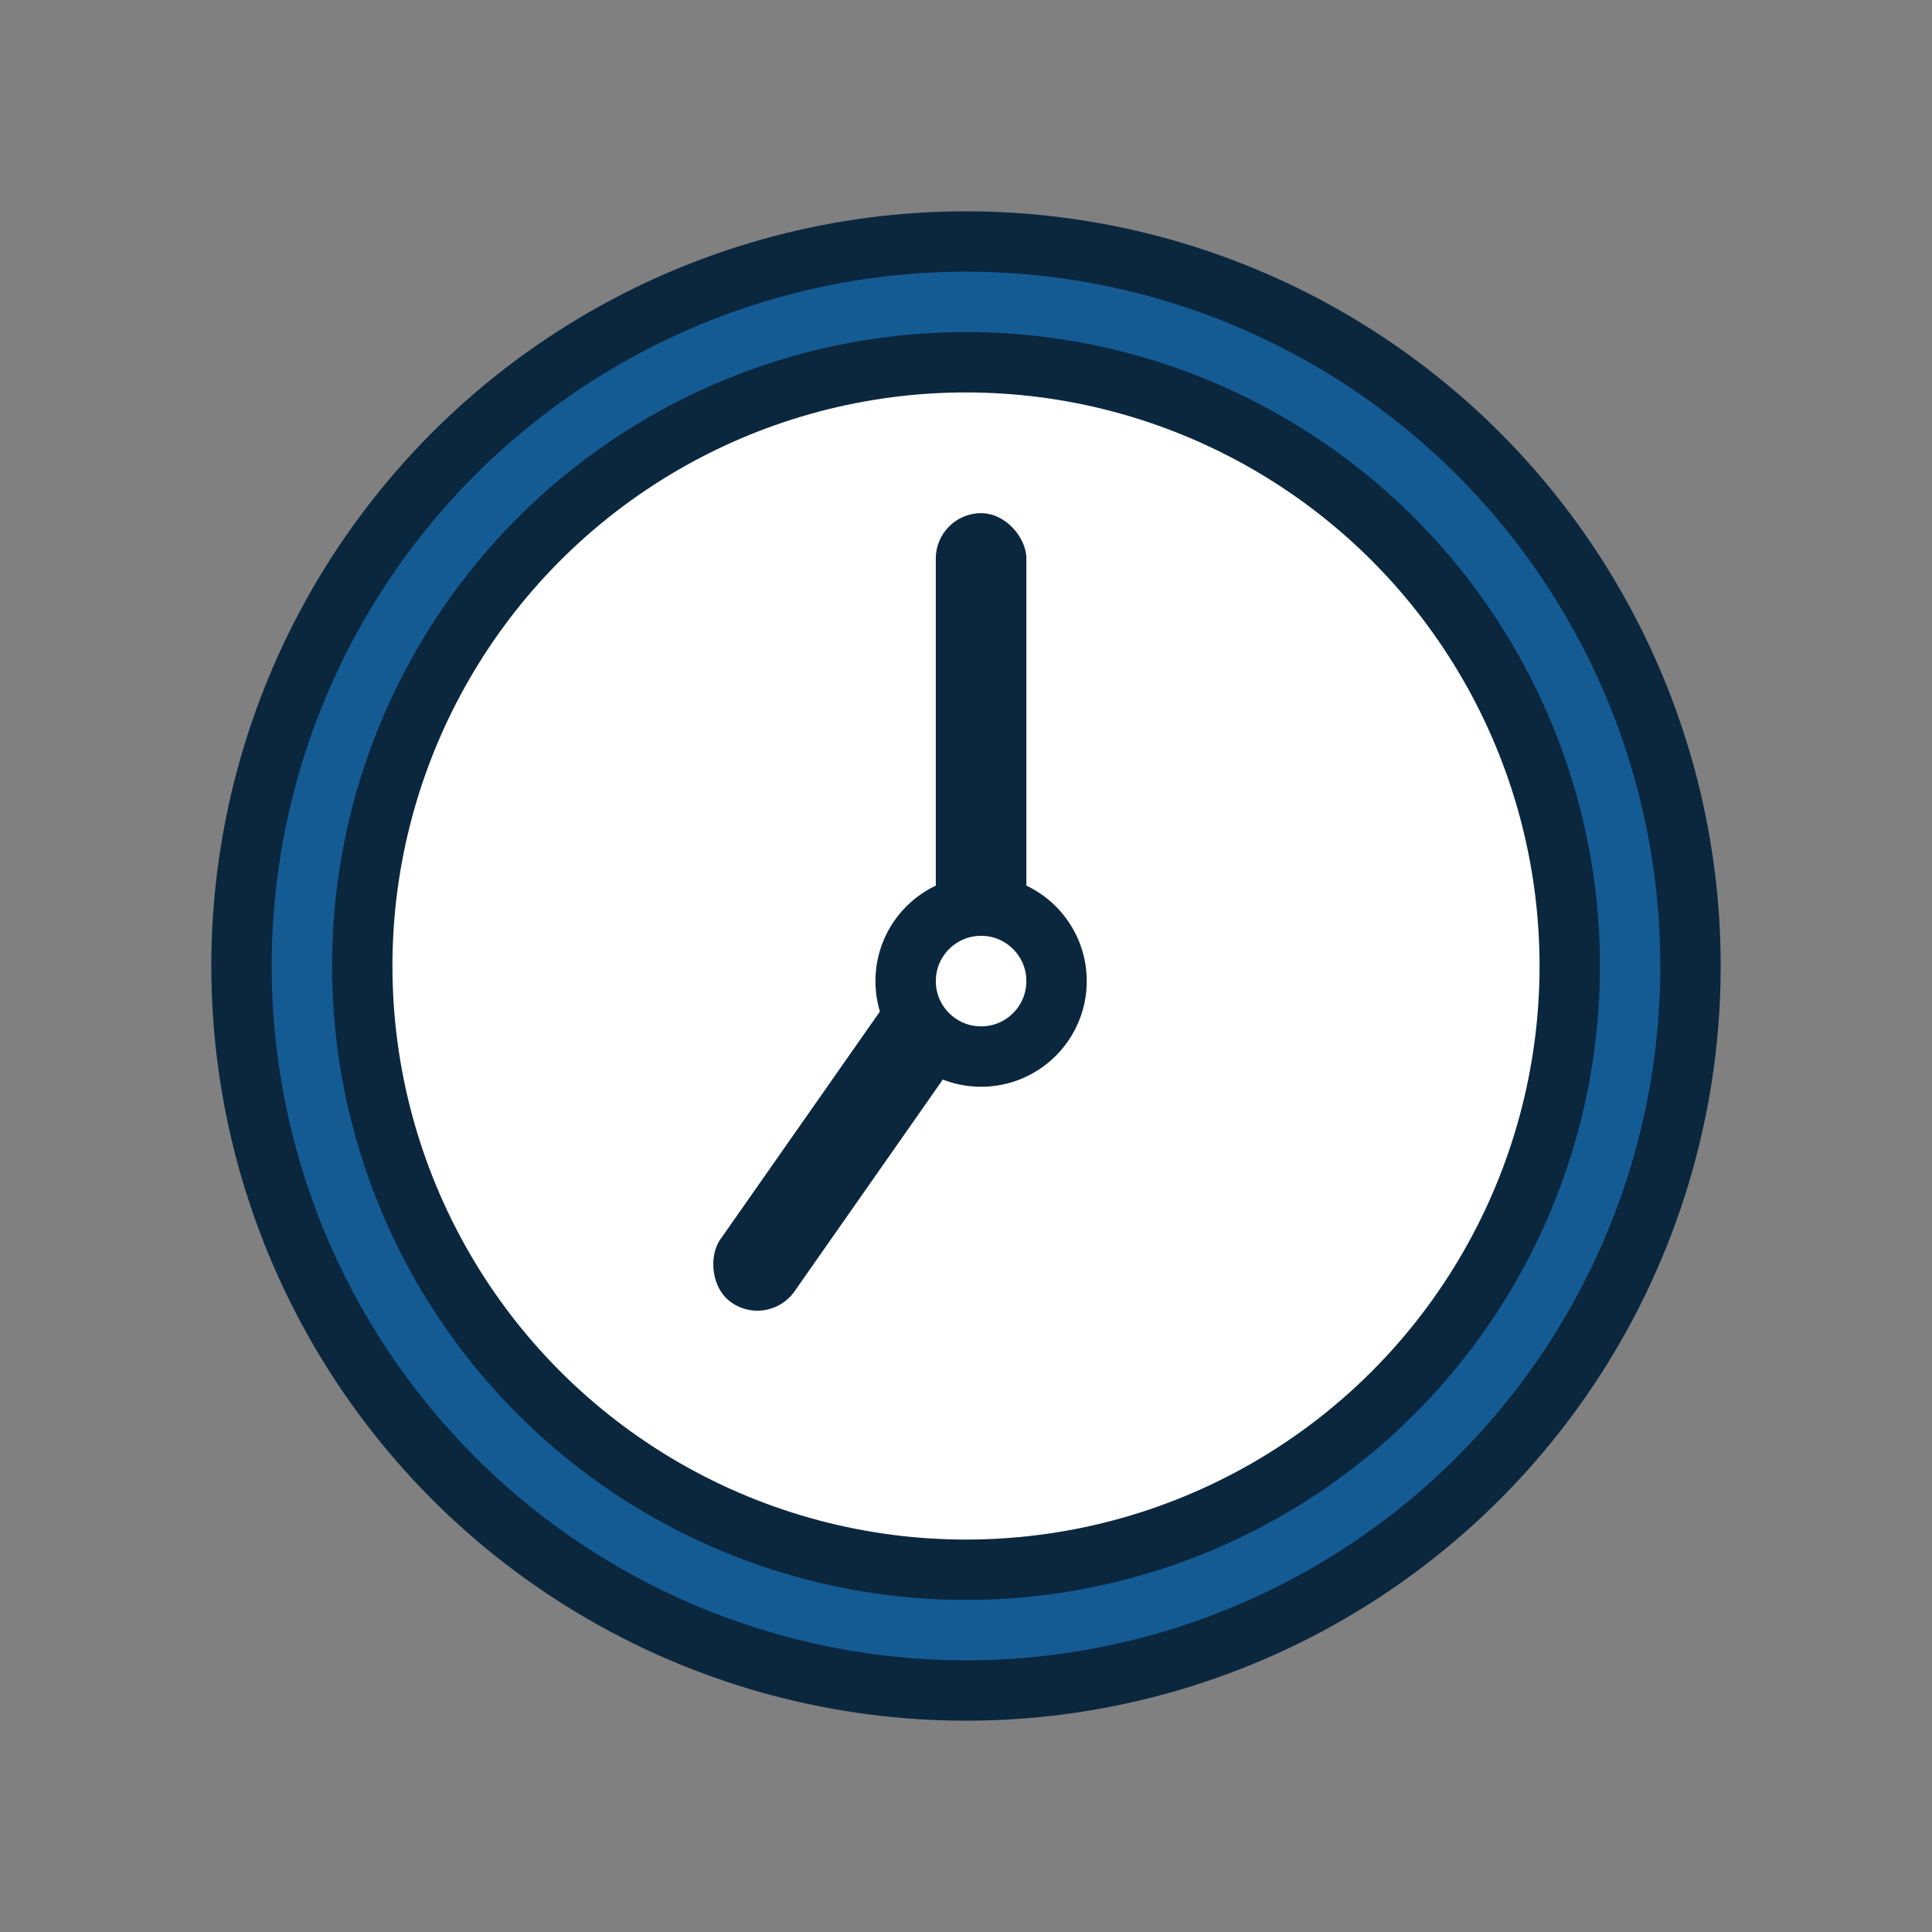 <?xml version="1.0" encoding="UTF-8"?>
<svg width="64px" height="64px" viewBox="0 0 64 64" version="1.1" xmlns="http://www.w3.org/2000/svg" xmlns:xlink="http://www.w3.org/1999/xlink">
    <rect x="0" y="0" width="64" height="64" fill="#808080" stroke="none"/>
    <!-- Generator: Sketch 52.6 (67491) - http://www.bohemiancoding.com/sketch -->
    <title>ic_sellado_tiempo</title>
    <desc>Created with Sketch.</desc>
    <g id="ic_sellado_tiempo" stroke="none" stroke-width="1" fill="none" fill-rule="evenodd">
        <g id="ic_device" transform="translate(8, 8)">
            <circle id="Oval" stroke="#0A273E" stroke-width="2" fill="#145B94" cx="24" cy="24" r="24"></circle>
            <circle id="Oval-Copy" stroke="#0A273E" stroke-width="2" fill="#FFFFFF" cx="24" cy="24" r="20"></circle>
            <rect id="Rectangle" fill="#0A273E" x="23" y="9" width="3" height="15" rx="1.5"></rect>
            <rect id="Rectangle-Copy" fill="#0A273E" transform="translate(20.531, 29.004) rotate(215) translate(-20.531, -29.004) " x="19.031" y="21.504" width="3" height="15" rx="1.5"></rect>
            <circle id="Oval" stroke="#0A273E" stroke-width="2" fill="#FFFFFF" cx="24.5" cy="24.5" r="2.5"></circle>
        </g>
    </g>
</svg>